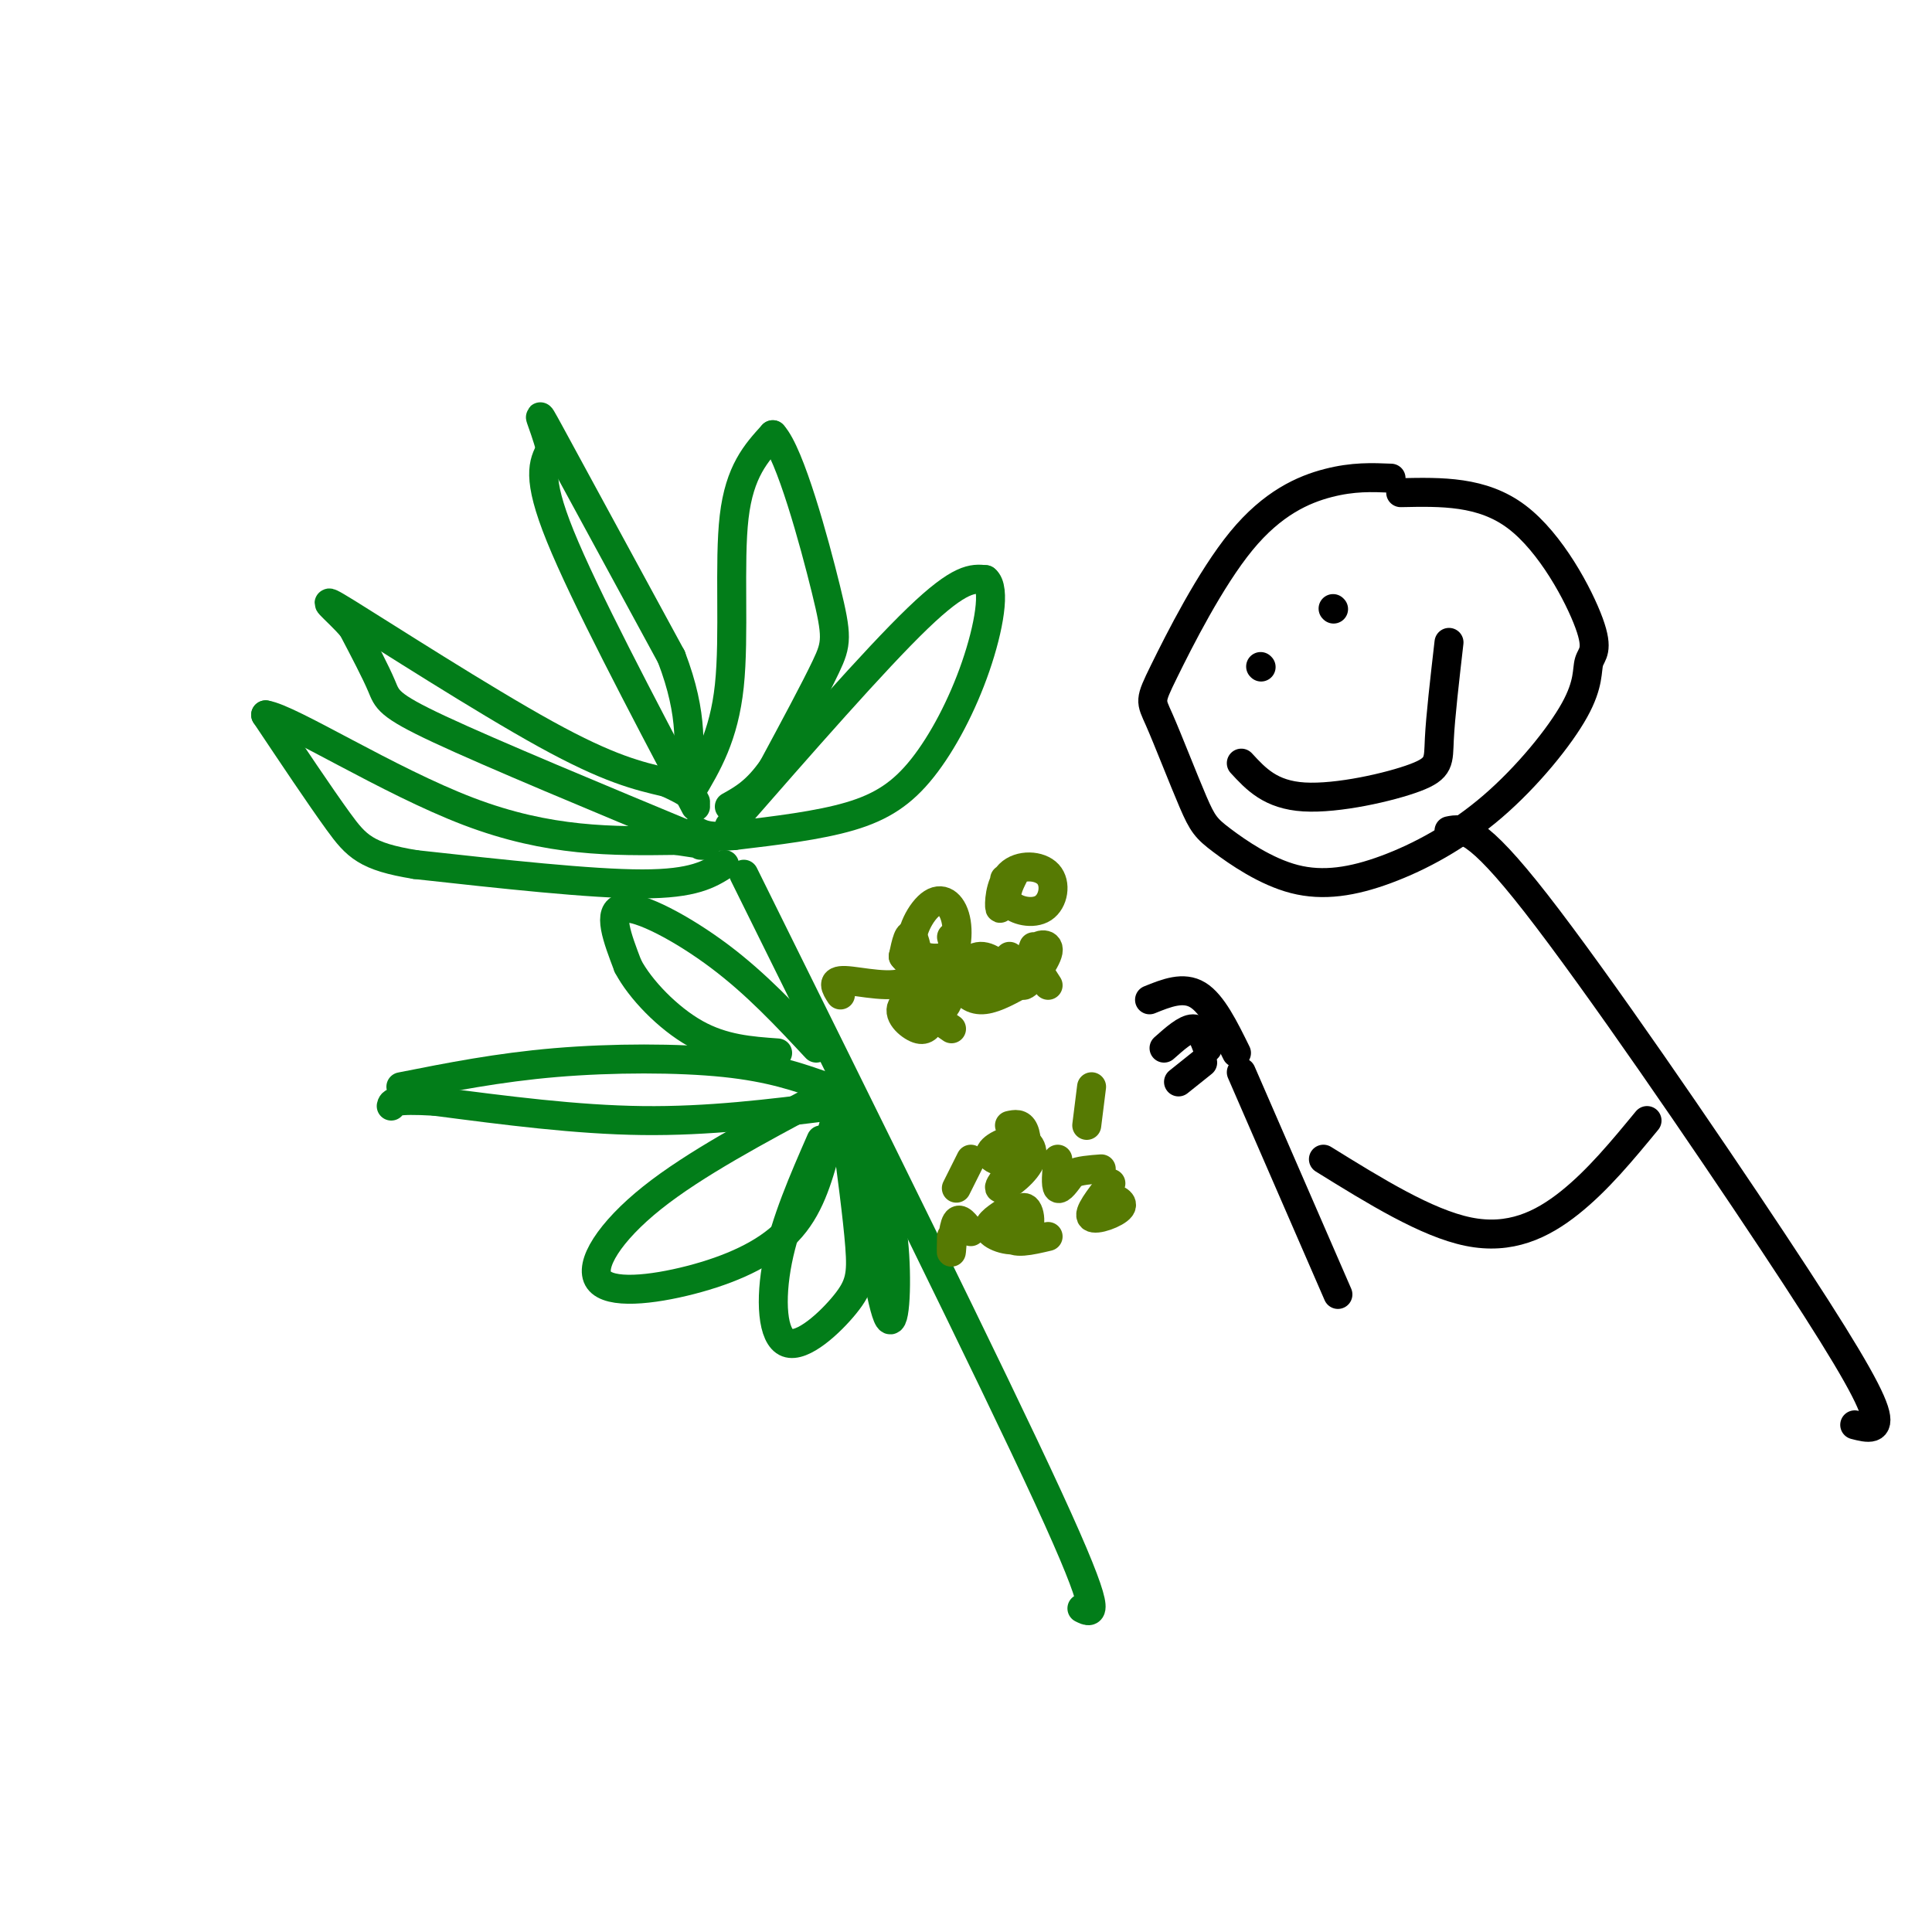 <svg viewBox='0 0 400 400' version='1.1' xmlns='http://www.w3.org/2000/svg' xmlns:xlink='http://www.w3.org/1999/xlink'><g fill='none' stroke='rgb(0,0,0)' stroke-width='6' stroke-linecap='round' stroke-linejoin='round'><path d='M288,99c-3.920,-0.165 -7.840,-0.329 -13,1c-5.160,1.329 -11.561,4.153 -18,12c-6.439,7.847 -12.916,20.717 -16,27c-3.084,6.283 -2.773,5.978 -1,10c1.773,4.022 5.010,12.371 7,17c1.990,4.629 2.734,5.540 6,8c3.266,2.460 9.055,6.471 15,8c5.945,1.529 12.048,0.576 19,-2c6.952,-2.576 14.753,-6.775 22,-13c7.247,-6.225 13.939,-14.478 17,-20c3.061,-5.522 2.491,-8.315 3,-10c0.509,-1.685 2.099,-2.261 0,-8c-2.099,-5.739 -7.885,-16.640 -15,-22c-7.115,-5.360 -15.557,-5.180 -24,-5'/><path d='M300,172c2.714,-0.554 5.429,-1.107 18,15c12.571,16.107 35.000,48.875 49,70c14.000,21.125 19.571,30.607 21,35c1.429,4.393 -1.286,3.696 -4,3'/><path d='M341,232c-5.089,6.178 -10.178,12.356 -16,17c-5.822,4.644 -12.378,7.756 -21,6c-8.622,-1.756 -19.311,-8.378 -30,-15'/><path d='M257,222c0.000,0.000 20.000,46.000 20,46'/><path d='M256,218c-2.500,-5.083 -5.000,-10.167 -8,-12c-3.000,-1.833 -6.500,-0.417 -10,1'/><path d='M250,217c-0.750,-2.000 -1.500,-4.000 -3,-4c-1.500,0.000 -3.750,2.000 -6,4'/><path d='M249,220c0.000,0.000 -5.000,4.000 -5,4'/><path d='M261,138c0.000,0.000 0.100,0.100 0.1,0.1'/><path d='M257,158c3.030,3.292 6.060,6.583 13,7c6.940,0.417 17.792,-2.042 23,-4c5.208,-1.958 4.774,-3.417 5,-8c0.226,-4.583 1.113,-12.292 2,-20'/><path d='M276,126c0.000,0.000 0.100,0.100 0.1,0.1'/></g>
<g fill='none' stroke='rgb(2,125,25)' stroke-width='6' stroke-linecap='round' stroke-linejoin='round'><path d='M154,181c25.667,51.833 51.333,103.667 63,129c11.667,25.333 9.333,24.167 7,23'/><path d='M150,179c-3.167,2.000 -6.333,4.000 -17,4c-10.667,0.000 -28.833,-2.000 -47,-4'/><path d='M86,179c-10.200,-1.644 -12.200,-3.756 -16,-9c-3.800,-5.244 -9.400,-13.622 -15,-22'/><path d='M55,148c5.089,0.756 25.311,13.644 42,20c16.689,6.356 29.844,6.178 43,6'/><path d='M140,174c8.000,1.167 6.500,1.083 5,1'/><path d='M145,174c-21.600,-8.978 -43.200,-17.956 -54,-23c-10.800,-5.044 -10.800,-6.156 -12,-9c-1.200,-2.844 -3.600,-7.422 -6,-12'/><path d='M73,130c-3.298,-3.905 -8.542,-7.667 -1,-3c7.542,4.667 27.869,17.762 41,25c13.131,7.238 19.065,8.619 25,10'/><path d='M138,162c5.167,2.333 5.583,3.167 6,4'/><path d='M144,167c-11.500,-21.833 -23.000,-43.667 -28,-56c-5.000,-12.333 -3.500,-15.167 -2,-18'/><path d='M114,93c-1.422,-5.511 -3.978,-10.289 0,-3c3.978,7.289 14.489,26.644 25,46'/><path d='M139,136c4.667,12.167 3.833,19.583 3,27'/><path d='M143,164c3.444,-5.778 6.889,-11.556 8,-22c1.111,-10.444 -0.111,-25.556 1,-35c1.111,-9.444 4.556,-13.222 8,-17'/><path d='M160,90c3.595,3.905 8.583,22.167 11,32c2.417,9.833 2.262,11.238 0,16c-2.262,4.762 -6.631,12.881 -11,21'/><path d='M160,159c-3.333,4.833 -6.167,6.417 -9,8'/><path d='M151,171c15.083,-17.250 30.167,-34.500 39,-43c8.833,-8.500 11.417,-8.250 14,-8'/><path d='M204,120c2.217,1.713 0.759,9.995 -2,18c-2.759,8.005 -6.820,15.732 -11,21c-4.180,5.268 -8.480,8.077 -15,10c-6.520,1.923 -15.260,2.962 -24,4'/><path d='M152,173c-5.333,0.500 -6.667,-0.250 -8,-1'/><path d='M172,229c-12.667,1.583 -25.333,3.167 -39,3c-13.667,-0.167 -28.333,-2.083 -43,-4'/><path d='M90,228c-8.667,-0.500 -8.833,0.250 -9,1'/><path d='M83,225c10.089,-2.000 20.178,-4.000 32,-5c11.822,-1.000 25.378,-1.000 35,0c9.622,1.000 15.311,3.000 21,5'/><path d='M170,227c-13.118,7.003 -26.236,14.006 -35,21c-8.764,6.994 -13.174,13.978 -11,17c2.174,3.022 10.931,2.083 19,0c8.069,-2.083 15.448,-5.309 20,-10c4.552,-4.691 6.276,-10.845 8,-17'/><path d='M171,238c1.833,-4.833 2.417,-8.417 3,-12'/><path d='M170,236c-3.695,8.455 -7.391,16.909 -9,25c-1.609,8.091 -1.132,15.818 2,17c3.132,1.182 8.920,-4.182 12,-8c3.080,-3.818 3.451,-6.091 3,-12c-0.451,-5.909 -1.726,-15.455 -3,-25'/><path d='M175,233c-0.667,-4.167 -0.833,-2.083 -1,0'/><path d='M169,217c-6.200,-6.644 -12.400,-13.289 -20,-19c-7.600,-5.711 -16.600,-10.489 -20,-10c-3.400,0.489 -1.200,6.244 1,12'/><path d='M130,200c2.511,4.800 8.289,10.800 14,14c5.711,3.200 11.356,3.600 17,4'/><path d='M178,242c2.311,14.467 4.622,28.933 6,31c1.378,2.067 1.822,-8.267 1,-16c-0.822,-7.733 -2.911,-12.867 -5,-18'/></g>
<g fill='none' stroke='rgb(86,122,3)' stroke-width='6' stroke-linecap='round' stroke-linejoin='round'><path d='M174,206c-1.006,-1.560 -2.012,-3.119 1,-3c3.012,0.119 10.042,1.917 13,0c2.958,-1.917 1.845,-7.548 1,-9c-0.845,-1.452 -1.423,1.274 -2,4'/><path d='M187,198c1.264,1.804 5.425,4.315 8,3c2.575,-1.315 3.563,-6.454 3,-10c-0.563,-3.546 -2.677,-5.497 -5,-4c-2.323,1.497 -4.856,6.441 -4,9c0.856,2.559 5.102,2.731 7,2c1.898,-0.731 1.449,-2.366 1,-4'/><path d='M195,204c-2.676,0.659 -5.352,1.317 -6,3c-0.648,1.683 0.732,4.390 3,4c2.268,-0.390 5.422,-3.878 4,-5c-1.422,-1.122 -7.421,0.121 -9,2c-1.579,1.879 1.263,4.394 3,5c1.737,0.606 2.368,-0.697 3,-2'/><path d='M193,211c1.167,0.000 2.583,1.000 4,2'/><path d='M209,198c-2.144,2.074 -4.289,4.149 -4,5c0.289,0.851 3.011,0.479 3,-1c-0.011,-1.479 -2.756,-4.067 -5,-4c-2.244,0.067 -3.989,2.787 -4,5c-0.011,2.213 1.711,3.918 4,4c2.289,0.082 5.144,-1.459 8,-3'/><path d='M210,181c-1.125,2.228 -2.250,4.456 -1,6c1.250,1.544 4.874,2.406 7,1c2.126,-1.406 2.756,-5.078 1,-7c-1.756,-1.922 -5.896,-2.094 -8,0c-2.104,2.094 -2.173,6.456 -2,7c0.173,0.544 0.586,-2.728 1,-6'/><path d='M214,196c-1.518,4.131 -3.036,8.262 -2,8c1.036,-0.262 4.625,-4.917 5,-7c0.375,-2.083 -2.464,-1.595 -3,0c-0.536,1.595 1.232,4.298 3,7'/><path d='M197,256c-0.044,1.978 -0.089,3.956 0,3c0.089,-0.956 0.311,-4.844 1,-6c0.689,-1.156 1.844,0.422 3,2'/><path d='M212,239c-2.793,3.354 -5.585,6.708 -5,7c0.585,0.292 4.548,-2.479 6,-5c1.452,-2.521 0.395,-4.791 -2,-5c-2.395,-0.209 -6.126,1.645 -6,3c0.126,1.355 4.111,2.211 6,1c1.889,-1.211 1.683,-4.489 1,-6c-0.683,-1.511 -1.841,-1.256 -3,-1'/><path d='M208,251c-2.024,1.348 -4.048,2.695 -3,4c1.048,1.305 5.167,2.566 7,1c1.833,-1.566 1.378,-5.960 0,-6c-1.378,-0.040 -3.679,4.274 -3,6c0.679,1.726 4.340,0.863 8,0'/><path d='M230,245c-2.440,3.110 -4.880,6.220 -4,7c0.880,0.780 5.081,-0.770 6,-2c0.919,-1.230 -1.445,-2.139 -3,-2c-1.555,0.139 -2.301,1.325 -2,2c0.301,0.675 1.651,0.837 3,1'/><path d='M219,240c-0.250,2.750 -0.500,5.500 0,6c0.500,0.500 1.750,-1.250 3,-3'/><path d='M222,243c1.500,-0.667 3.750,-0.833 6,-1'/><path d='M226,225c0.000,0.000 -1.000,8.000 -1,8'/><path d='M201,240c0.000,0.000 -3.000,6.000 -3,6'/></g>
</svg>